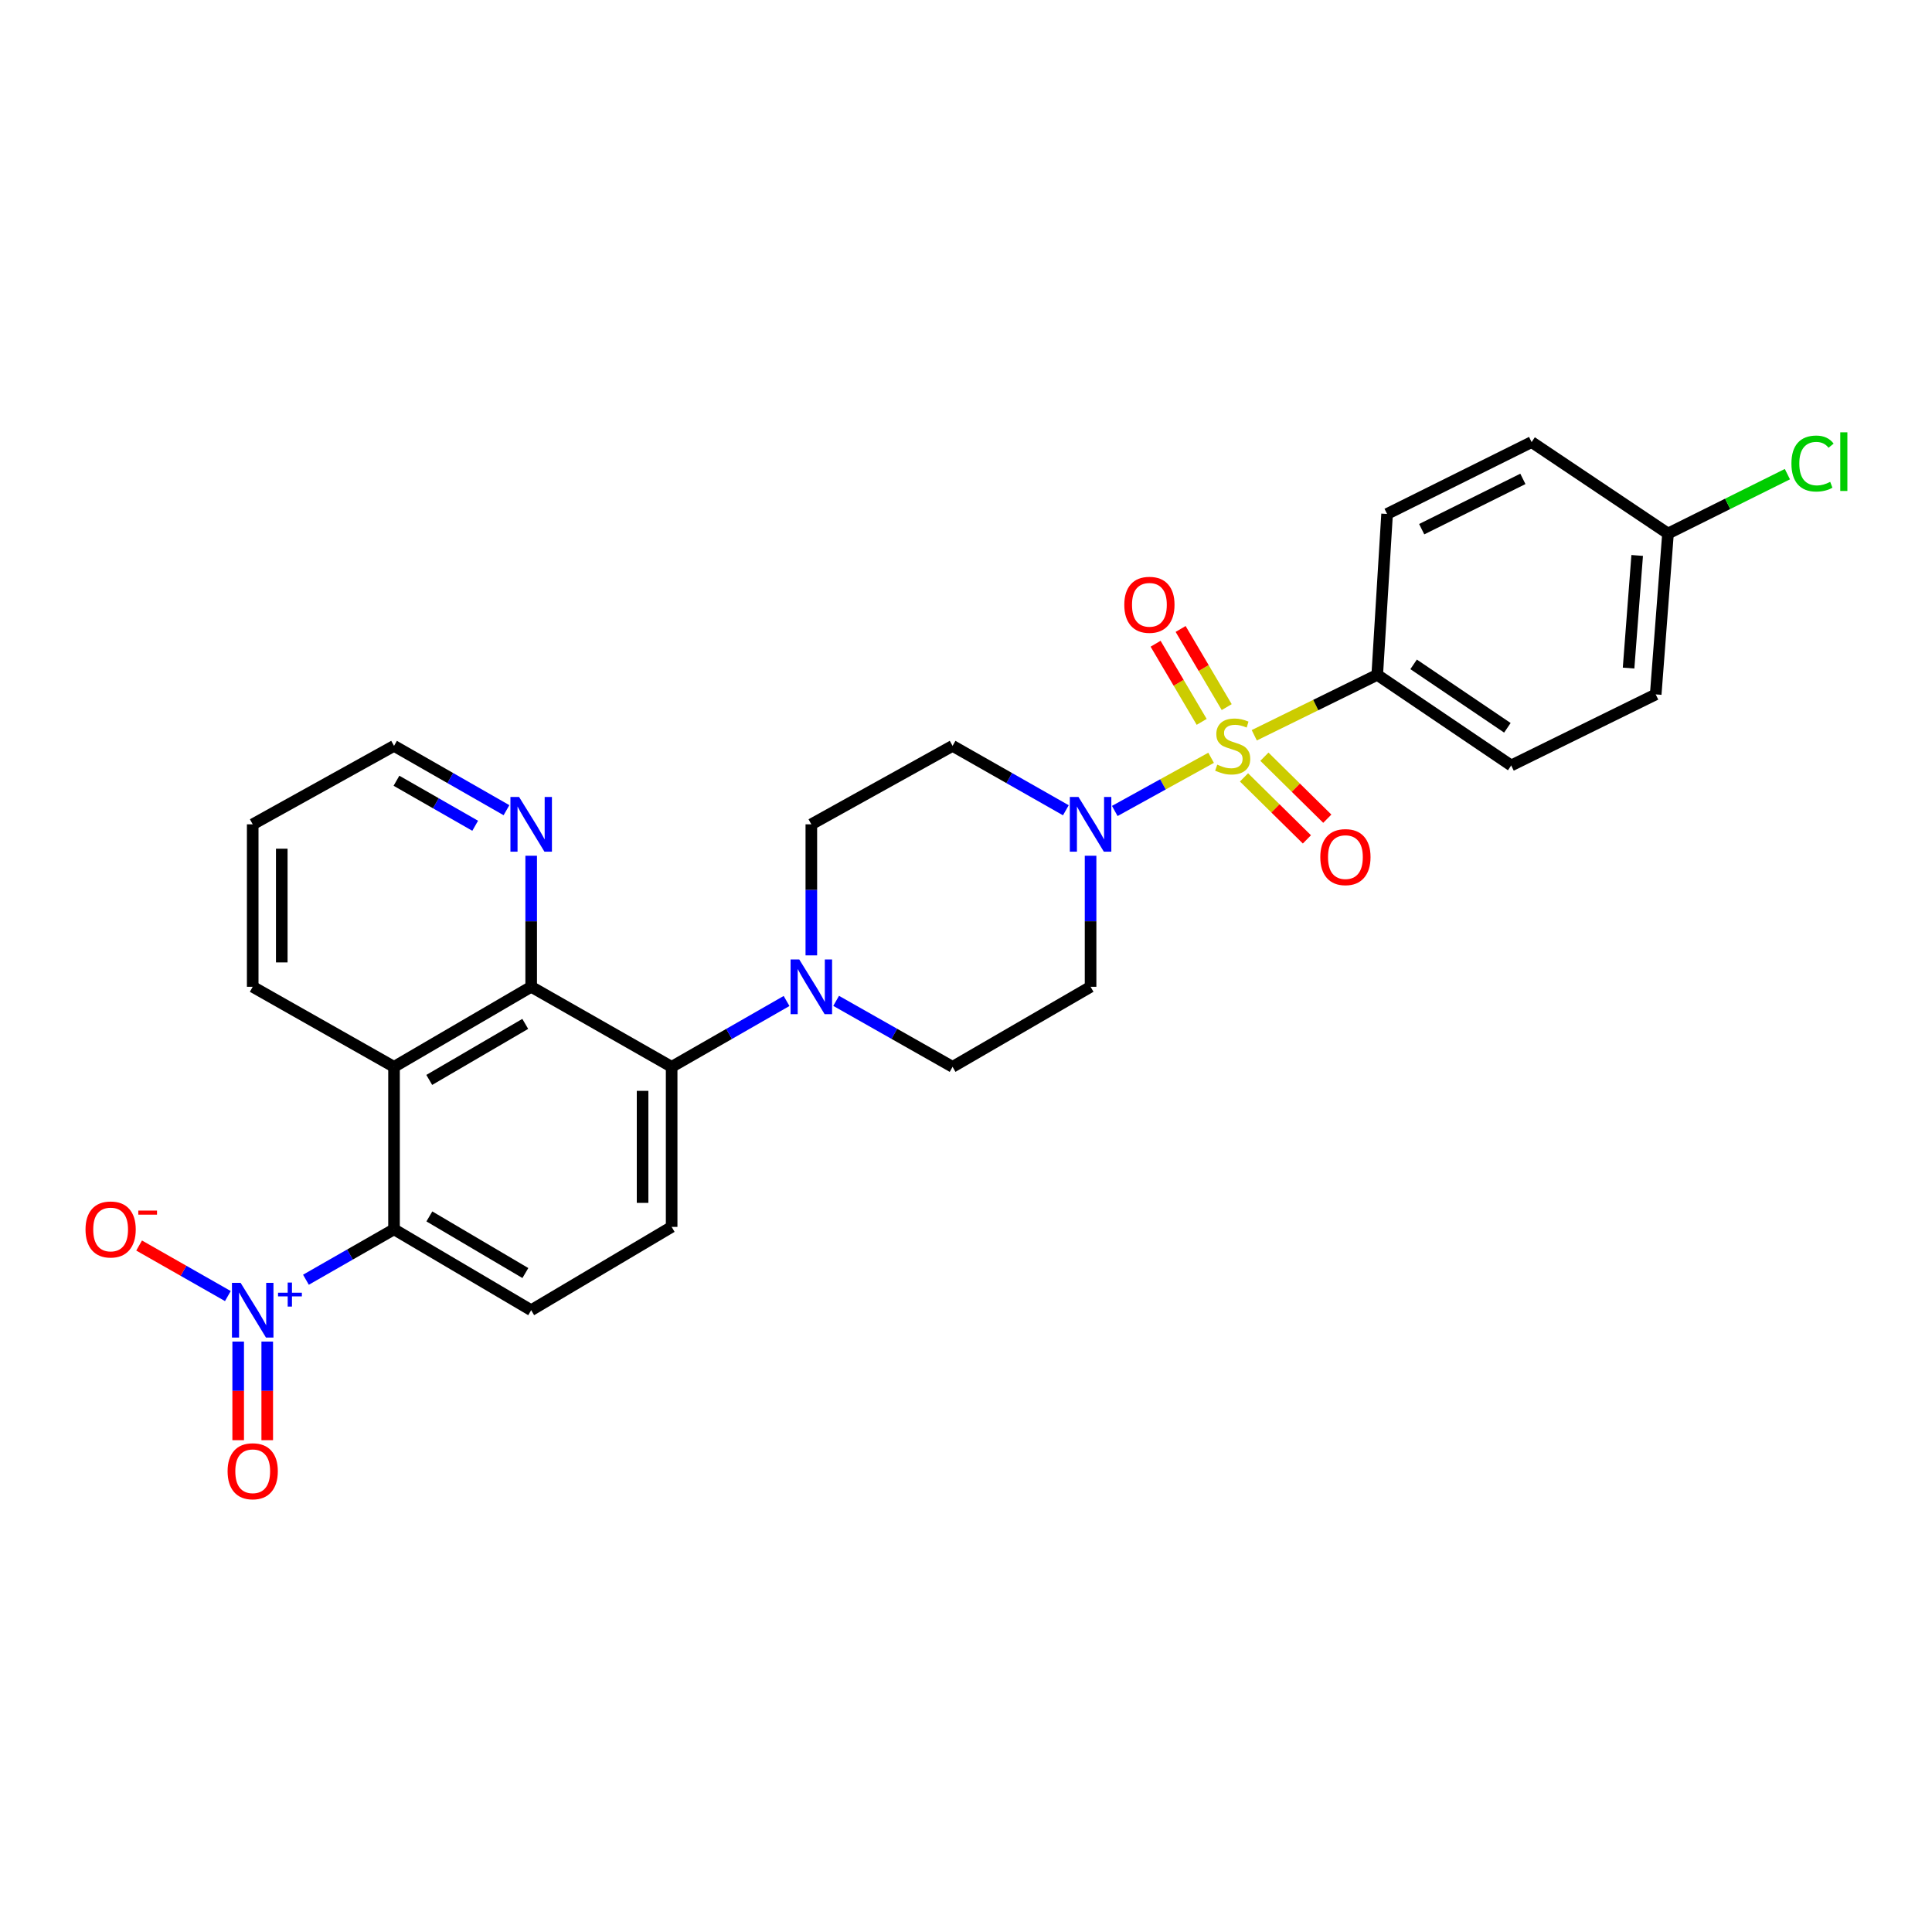 <?xml version='1.0' encoding='iso-8859-1'?>
<svg version='1.1' baseProfile='full'
              xmlns='http://www.w3.org/2000/svg'
                      xmlns:rdkit='http://www.rdkit.org/xml'
                      xmlns:xlink='http://www.w3.org/1999/xlink'
                  xml:space='preserve'
width='1000px' height='1000px' viewBox='0 0 1000 1000'>
<!-- END OF HEADER -->
<rect style='opacity:1.0;fill:#FFFFFF;stroke:none' width='1000' height='1000' x='0' y='0'> </rect>
<path class='bond-1' d='M 626.866,392.231 L 601.935,405.994' style='fill:none;fill-rule:evenodd;stroke:#CCCC00;stroke-width:6px;stroke-linecap:butt;stroke-linejoin:miter;stroke-opacity:1' />
<path class='bond-1' d='M 601.935,405.994 L 577.004,419.756' style='fill:none;fill-rule:evenodd;stroke:#0000FF;stroke-width:6px;stroke-linecap:butt;stroke-linejoin:miter;stroke-opacity:1' />
<path class='bond-7' d='M 649.21,380.573 L 681.033,364.933' style='fill:none;fill-rule:evenodd;stroke:#CCCC00;stroke-width:6px;stroke-linecap:butt;stroke-linejoin:miter;stroke-opacity:1' />
<path class='bond-7' d='M 681.033,364.933 L 712.856,349.294' style='fill:none;fill-rule:evenodd;stroke:#000000;stroke-width:6px;stroke-linecap:butt;stroke-linejoin:miter;stroke-opacity:1' />
<path class='bond-10' d='M 643.896,402.382 L 660.173,418.424' style='fill:none;fill-rule:evenodd;stroke:#CCCC00;stroke-width:6px;stroke-linecap:butt;stroke-linejoin:miter;stroke-opacity:1' />
<path class='bond-10' d='M 660.173,418.424 L 676.451,434.466' style='fill:none;fill-rule:evenodd;stroke:#FF0000;stroke-width:6px;stroke-linecap:butt;stroke-linejoin:miter;stroke-opacity:1' />
<path class='bond-10' d='M 654.453,391.67 L 670.73,407.712' style='fill:none;fill-rule:evenodd;stroke:#CCCC00;stroke-width:6px;stroke-linecap:butt;stroke-linejoin:miter;stroke-opacity:1' />
<path class='bond-10' d='M 670.73,407.712 L 687.008,423.754' style='fill:none;fill-rule:evenodd;stroke:#FF0000;stroke-width:6px;stroke-linecap:butt;stroke-linejoin:miter;stroke-opacity:1' />
<path class='bond-11' d='M 634.944,365.997 L 623.016,345.775' style='fill:none;fill-rule:evenodd;stroke:#CCCC00;stroke-width:6px;stroke-linecap:butt;stroke-linejoin:miter;stroke-opacity:1' />
<path class='bond-11' d='M 623.016,345.775 L 611.088,325.552' style='fill:none;fill-rule:evenodd;stroke:#FF0000;stroke-width:6px;stroke-linecap:butt;stroke-linejoin:miter;stroke-opacity:1' />
<path class='bond-11' d='M 621.989,373.638 L 610.061,353.416' style='fill:none;fill-rule:evenodd;stroke:#CCCC00;stroke-width:6px;stroke-linecap:butt;stroke-linejoin:miter;stroke-opacity:1' />
<path class='bond-11' d='M 610.061,353.416 L 598.133,333.194' style='fill:none;fill-rule:evenodd;stroke:#FF0000;stroke-width:6px;stroke-linecap:butt;stroke-linejoin:miter;stroke-opacity:1' />
<path class='bond-0' d='M 158.353,662.389 L 181.15,649.339' style='fill:none;fill-rule:evenodd;stroke:#0000FF;stroke-width:6px;stroke-linecap:butt;stroke-linejoin:miter;stroke-opacity:1' />
<path class='bond-0' d='M 181.15,649.339 L 203.947,636.29' style='fill:none;fill-rule:evenodd;stroke:#000000;stroke-width:6px;stroke-linecap:butt;stroke-linejoin:miter;stroke-opacity:1' />
<path class='bond-14' d='M 117.945,670.841 L 94.976,657.763' style='fill:none;fill-rule:evenodd;stroke:#0000FF;stroke-width:6px;stroke-linecap:butt;stroke-linejoin:miter;stroke-opacity:1' />
<path class='bond-14' d='M 94.976,657.763 L 72.007,644.685' style='fill:none;fill-rule:evenodd;stroke:#FF0000;stroke-width:6px;stroke-linecap:butt;stroke-linejoin:miter;stroke-opacity:1' />
<path class='bond-16' d='M 123.281,694.402 L 123.281,719.92' style='fill:none;fill-rule:evenodd;stroke:#0000FF;stroke-width:6px;stroke-linecap:butt;stroke-linejoin:miter;stroke-opacity:1' />
<path class='bond-16' d='M 123.281,719.92 L 123.281,745.438' style='fill:none;fill-rule:evenodd;stroke:#FF0000;stroke-width:6px;stroke-linecap:butt;stroke-linejoin:miter;stroke-opacity:1' />
<path class='bond-16' d='M 138.321,694.402 L 138.321,719.92' style='fill:none;fill-rule:evenodd;stroke:#0000FF;stroke-width:6px;stroke-linecap:butt;stroke-linejoin:miter;stroke-opacity:1' />
<path class='bond-16' d='M 138.321,719.92 L 138.321,745.438' style='fill:none;fill-rule:evenodd;stroke:#FF0000;stroke-width:6px;stroke-linecap:butt;stroke-linejoin:miter;stroke-opacity:1' />
<path class='bond-12' d='M 564.482,442.931 L 564.482,476.846' style='fill:none;fill-rule:evenodd;stroke:#0000FF;stroke-width:6px;stroke-linecap:butt;stroke-linejoin:miter;stroke-opacity:1' />
<path class='bond-12' d='M 564.482,476.846 L 564.482,510.761' style='fill:none;fill-rule:evenodd;stroke:#000000;stroke-width:6px;stroke-linecap:butt;stroke-linejoin:miter;stroke-opacity:1' />
<path class='bond-13' d='M 551.688,419.395 L 522.368,402.727' style='fill:none;fill-rule:evenodd;stroke:#0000FF;stroke-width:6px;stroke-linecap:butt;stroke-linejoin:miter;stroke-opacity:1' />
<path class='bond-13' d='M 522.368,402.727 L 493.049,386.059' style='fill:none;fill-rule:evenodd;stroke:#000000;stroke-width:6px;stroke-linecap:butt;stroke-linejoin:miter;stroke-opacity:1' />
<path class='bond-2' d='M 203.947,636.29 L 274.938,678.16' style='fill:none;fill-rule:evenodd;stroke:#000000;stroke-width:6px;stroke-linecap:butt;stroke-linejoin:miter;stroke-opacity:1' />
<path class='bond-2' d='M 222.237,629.615 L 271.93,658.925' style='fill:none;fill-rule:evenodd;stroke:#000000;stroke-width:6px;stroke-linecap:butt;stroke-linejoin:miter;stroke-opacity:1' />
<path class='bond-30' d='M 203.947,636.29 L 203.947,552.197' style='fill:none;fill-rule:evenodd;stroke:#000000;stroke-width:6px;stroke-linecap:butt;stroke-linejoin:miter;stroke-opacity:1' />
<path class='bond-3' d='M 203.947,552.197 L 274.938,510.761' style='fill:none;fill-rule:evenodd;stroke:#000000;stroke-width:6px;stroke-linecap:butt;stroke-linejoin:miter;stroke-opacity:1' />
<path class='bond-3' d='M 222.178,558.971 L 271.871,529.966' style='fill:none;fill-rule:evenodd;stroke:#000000;stroke-width:6px;stroke-linecap:butt;stroke-linejoin:miter;stroke-opacity:1' />
<path class='bond-25' d='M 203.947,552.197 L 130.801,510.761' style='fill:none;fill-rule:evenodd;stroke:#000000;stroke-width:6px;stroke-linecap:butt;stroke-linejoin:miter;stroke-opacity:1' />
<path class='bond-4' d='M 274.938,510.761 L 347.642,552.197' style='fill:none;fill-rule:evenodd;stroke:#000000;stroke-width:6px;stroke-linecap:butt;stroke-linejoin:miter;stroke-opacity:1' />
<path class='bond-15' d='M 274.938,510.761 L 274.938,476.846' style='fill:none;fill-rule:evenodd;stroke:#000000;stroke-width:6px;stroke-linecap:butt;stroke-linejoin:miter;stroke-opacity:1' />
<path class='bond-15' d='M 274.938,476.846 L 274.938,442.931' style='fill:none;fill-rule:evenodd;stroke:#0000FF;stroke-width:6px;stroke-linecap:butt;stroke-linejoin:miter;stroke-opacity:1' />
<path class='bond-5' d='M 347.642,552.197 L 377.381,535.153' style='fill:none;fill-rule:evenodd;stroke:#000000;stroke-width:6px;stroke-linecap:butt;stroke-linejoin:miter;stroke-opacity:1' />
<path class='bond-5' d='M 377.381,535.153 L 407.121,518.11' style='fill:none;fill-rule:evenodd;stroke:#0000FF;stroke-width:6px;stroke-linecap:butt;stroke-linejoin:miter;stroke-opacity:1' />
<path class='bond-9' d='M 347.642,552.197 L 347.642,635.036' style='fill:none;fill-rule:evenodd;stroke:#000000;stroke-width:6px;stroke-linecap:butt;stroke-linejoin:miter;stroke-opacity:1' />
<path class='bond-9' d='M 332.601,564.623 L 332.601,622.61' style='fill:none;fill-rule:evenodd;stroke:#000000;stroke-width:6px;stroke-linecap:butt;stroke-linejoin:miter;stroke-opacity:1' />
<path class='bond-6' d='M 419.944,494.498 L 419.944,460.583' style='fill:none;fill-rule:evenodd;stroke:#0000FF;stroke-width:6px;stroke-linecap:butt;stroke-linejoin:miter;stroke-opacity:1' />
<path class='bond-6' d='M 419.944,460.583 L 419.944,426.668' style='fill:none;fill-rule:evenodd;stroke:#000000;stroke-width:6px;stroke-linecap:butt;stroke-linejoin:miter;stroke-opacity:1' />
<path class='bond-29' d='M 432.785,518.039 L 462.917,535.118' style='fill:none;fill-rule:evenodd;stroke:#0000FF;stroke-width:6px;stroke-linecap:butt;stroke-linejoin:miter;stroke-opacity:1' />
<path class='bond-29' d='M 462.917,535.118 L 493.049,552.197' style='fill:none;fill-rule:evenodd;stroke:#000000;stroke-width:6px;stroke-linecap:butt;stroke-linejoin:miter;stroke-opacity:1' />
<path class='bond-19' d='M 712.856,349.294 L 782.192,396.203' style='fill:none;fill-rule:evenodd;stroke:#000000;stroke-width:6px;stroke-linecap:butt;stroke-linejoin:miter;stroke-opacity:1' />
<path class='bond-19' d='M 731.684,343.873 L 780.219,376.709' style='fill:none;fill-rule:evenodd;stroke:#000000;stroke-width:6px;stroke-linecap:butt;stroke-linejoin:miter;stroke-opacity:1' />
<path class='bond-20' d='M 712.856,349.294 L 717.953,266.02' style='fill:none;fill-rule:evenodd;stroke:#000000;stroke-width:6px;stroke-linecap:butt;stroke-linejoin:miter;stroke-opacity:1' />
<path class='bond-8' d='M 274.938,678.16 L 347.642,635.036' style='fill:none;fill-rule:evenodd;stroke:#000000;stroke-width:6px;stroke-linecap:butt;stroke-linejoin:miter;stroke-opacity:1' />
<path class='bond-17' d='M 564.482,510.761 L 493.049,552.197' style='fill:none;fill-rule:evenodd;stroke:#000000;stroke-width:6px;stroke-linecap:butt;stroke-linejoin:miter;stroke-opacity:1' />
<path class='bond-18' d='M 493.049,386.059 L 419.944,426.668' style='fill:none;fill-rule:evenodd;stroke:#000000;stroke-width:6px;stroke-linecap:butt;stroke-linejoin:miter;stroke-opacity:1' />
<path class='bond-26' d='M 262.153,419.355 L 233.05,402.707' style='fill:none;fill-rule:evenodd;stroke:#0000FF;stroke-width:6px;stroke-linecap:butt;stroke-linejoin:miter;stroke-opacity:1' />
<path class='bond-26' d='M 233.05,402.707 L 203.947,386.059' style='fill:none;fill-rule:evenodd;stroke:#000000;stroke-width:6px;stroke-linecap:butt;stroke-linejoin:miter;stroke-opacity:1' />
<path class='bond-26' d='M 245.954,427.416 L 225.582,415.762' style='fill:none;fill-rule:evenodd;stroke:#0000FF;stroke-width:6px;stroke-linecap:butt;stroke-linejoin:miter;stroke-opacity:1' />
<path class='bond-26' d='M 225.582,415.762 L 205.21,404.109' style='fill:none;fill-rule:evenodd;stroke:#000000;stroke-width:6px;stroke-linecap:butt;stroke-linejoin:miter;stroke-opacity:1' />
<path class='bond-23' d='M 782.192,396.203 L 856.993,359.429' style='fill:none;fill-rule:evenodd;stroke:#000000;stroke-width:6px;stroke-linecap:butt;stroke-linejoin:miter;stroke-opacity:1' />
<path class='bond-22' d='M 717.953,266.02 L 792.762,228.82' style='fill:none;fill-rule:evenodd;stroke:#000000;stroke-width:6px;stroke-linecap:butt;stroke-linejoin:miter;stroke-opacity:1' />
<path class='bond-22' d='M 735.871,273.907 L 788.237,247.868' style='fill:none;fill-rule:evenodd;stroke:#000000;stroke-width:6px;stroke-linecap:butt;stroke-linejoin:miter;stroke-opacity:1' />
<path class='bond-21' d='M 863.352,276.156 L 792.762,228.82' style='fill:none;fill-rule:evenodd;stroke:#000000;stroke-width:6px;stroke-linecap:butt;stroke-linejoin:miter;stroke-opacity:1' />
<path class='bond-24' d='M 863.352,276.156 L 894.252,260.787' style='fill:none;fill-rule:evenodd;stroke:#000000;stroke-width:6px;stroke-linecap:butt;stroke-linejoin:miter;stroke-opacity:1' />
<path class='bond-24' d='M 894.252,260.787 L 925.152,245.418' style='fill:none;fill-rule:evenodd;stroke:#00CC00;stroke-width:6px;stroke-linecap:butt;stroke-linejoin:miter;stroke-opacity:1' />
<path class='bond-28' d='M 863.352,276.156 L 856.993,359.429' style='fill:none;fill-rule:evenodd;stroke:#000000;stroke-width:6px;stroke-linecap:butt;stroke-linejoin:miter;stroke-opacity:1' />
<path class='bond-28' d='M 847.401,287.502 L 842.95,345.793' style='fill:none;fill-rule:evenodd;stroke:#000000;stroke-width:6px;stroke-linecap:butt;stroke-linejoin:miter;stroke-opacity:1' />
<path class='bond-31' d='M 130.801,510.761 L 130.801,426.668' style='fill:none;fill-rule:evenodd;stroke:#000000;stroke-width:6px;stroke-linecap:butt;stroke-linejoin:miter;stroke-opacity:1' />
<path class='bond-31' d='M 145.841,498.147 L 145.841,439.282' style='fill:none;fill-rule:evenodd;stroke:#000000;stroke-width:6px;stroke-linecap:butt;stroke-linejoin:miter;stroke-opacity:1' />
<path class='bond-27' d='M 203.947,386.059 L 130.801,426.668' style='fill:none;fill-rule:evenodd;stroke:#000000;stroke-width:6px;stroke-linecap:butt;stroke-linejoin:miter;stroke-opacity:1' />
<path  class='atom-0' d='M 630.046 395.779
Q 630.366 395.899, 631.686 396.459
Q 633.006 397.019, 634.446 397.379
Q 635.926 397.699, 637.366 397.699
Q 640.046 397.699, 641.606 396.419
Q 643.166 395.099, 643.166 392.819
Q 643.166 391.259, 642.366 390.299
Q 641.606 389.339, 640.406 388.819
Q 639.206 388.299, 637.206 387.699
Q 634.686 386.939, 633.166 386.219
Q 631.686 385.499, 630.606 383.979
Q 629.566 382.459, 629.566 379.899
Q 629.566 376.339, 631.966 374.139
Q 634.406 371.939, 639.206 371.939
Q 642.486 371.939, 646.206 373.499
L 645.286 376.579
Q 641.886 375.179, 639.326 375.179
Q 636.566 375.179, 635.046 376.339
Q 633.526 377.459, 633.566 379.419
Q 633.566 380.939, 634.326 381.859
Q 635.126 382.779, 636.246 383.299
Q 637.406 383.819, 639.326 384.419
Q 641.886 385.219, 643.406 386.019
Q 644.926 386.819, 646.006 388.459
Q 647.126 390.059, 647.126 392.819
Q 647.126 396.739, 644.486 398.859
Q 641.886 400.939, 637.526 400.939
Q 635.006 400.939, 633.086 400.379
Q 631.206 399.859, 628.966 398.939
L 630.046 395.779
' fill='#CCCC00'/>
<path  class='atom-1' d='M 124.541 664
L 133.821 679
Q 134.741 680.48, 136.221 683.16
Q 137.701 685.84, 137.781 686
L 137.781 664
L 141.541 664
L 141.541 692.32
L 137.661 692.32
L 127.701 675.92
Q 126.541 674, 125.301 671.8
Q 124.101 669.6, 123.741 668.92
L 123.741 692.32
L 120.061 692.32
L 120.061 664
L 124.541 664
' fill='#0000FF'/>
<path  class='atom-1' d='M 143.917 669.105
L 148.906 669.105
L 148.906 663.852
L 151.124 663.852
L 151.124 669.105
L 156.246 669.105
L 156.246 671.006
L 151.124 671.006
L 151.124 676.286
L 148.906 676.286
L 148.906 671.006
L 143.917 671.006
L 143.917 669.105
' fill='#0000FF'/>
<path  class='atom-2' d='M 558.222 412.508
L 567.502 427.508
Q 568.422 428.988, 569.902 431.668
Q 571.382 434.348, 571.462 434.508
L 571.462 412.508
L 575.222 412.508
L 575.222 440.828
L 571.342 440.828
L 561.382 424.428
Q 560.222 422.508, 558.982 420.308
Q 557.782 418.108, 557.422 417.428
L 557.422 440.828
L 553.742 440.828
L 553.742 412.508
L 558.222 412.508
' fill='#0000FF'/>
<path  class='atom-7' d='M 413.684 496.601
L 422.964 511.601
Q 423.884 513.081, 425.364 515.761
Q 426.844 518.441, 426.924 518.601
L 426.924 496.601
L 430.684 496.601
L 430.684 524.921
L 426.804 524.921
L 416.844 508.521
Q 415.684 506.601, 414.444 504.401
Q 413.244 502.201, 412.884 501.521
L 412.884 524.921
L 409.204 524.921
L 409.204 496.601
L 413.684 496.601
' fill='#0000FF'/>
<path  class='atom-11' d='M 683.386 443.635
Q 683.386 436.835, 686.746 433.035
Q 690.106 429.235, 696.386 429.235
Q 702.666 429.235, 706.026 433.035
Q 709.386 436.835, 709.386 443.635
Q 709.386 450.515, 705.986 454.435
Q 702.586 458.315, 696.386 458.315
Q 690.146 458.315, 686.746 454.435
Q 683.386 450.555, 683.386 443.635
M 696.386 455.115
Q 700.706 455.115, 703.026 452.235
Q 705.386 449.315, 705.386 443.635
Q 705.386 438.075, 703.026 435.275
Q 700.706 432.435, 696.386 432.435
Q 692.066 432.435, 689.706 435.235
Q 687.386 438.035, 687.386 443.635
Q 687.386 449.355, 689.706 452.235
Q 692.066 455.115, 696.386 455.115
' fill='#FF0000'/>
<path  class='atom-12' d='M 581.931 313.043
Q 581.931 306.243, 585.291 302.443
Q 588.651 298.643, 594.931 298.643
Q 601.211 298.643, 604.571 302.443
Q 607.931 306.243, 607.931 313.043
Q 607.931 319.923, 604.531 323.843
Q 601.131 327.723, 594.931 327.723
Q 588.691 327.723, 585.291 323.843
Q 581.931 319.963, 581.931 313.043
M 594.931 324.523
Q 599.251 324.523, 601.571 321.643
Q 603.931 318.723, 603.931 313.043
Q 603.931 307.483, 601.571 304.683
Q 599.251 301.843, 594.931 301.843
Q 590.611 301.843, 588.251 304.643
Q 585.931 307.443, 585.931 313.043
Q 585.931 318.763, 588.251 321.643
Q 590.611 324.523, 594.931 324.523
' fill='#FF0000'/>
<path  class='atom-15' d='M 44.262 636.37
Q 44.262 629.57, 47.622 625.77
Q 50.982 621.97, 57.262 621.97
Q 63.542 621.97, 66.902 625.77
Q 70.262 629.57, 70.262 636.37
Q 70.262 643.25, 66.862 647.17
Q 63.462 651.05, 57.262 651.05
Q 51.022 651.05, 47.622 647.17
Q 44.262 643.29, 44.262 636.37
M 57.262 647.85
Q 61.582 647.85, 63.902 644.97
Q 66.262 642.05, 66.262 636.37
Q 66.262 630.81, 63.902 628.01
Q 61.582 625.17, 57.262 625.17
Q 52.942 625.17, 50.582 627.97
Q 48.262 630.77, 48.262 636.37
Q 48.262 642.09, 50.582 644.97
Q 52.942 647.85, 57.262 647.85
' fill='#FF0000'/>
<path  class='atom-15' d='M 71.582 626.592
L 81.27 626.592
L 81.27 628.704
L 71.582 628.704
L 71.582 626.592
' fill='#FF0000'/>
<path  class='atom-16' d='M 268.678 412.508
L 277.958 427.508
Q 278.878 428.988, 280.358 431.668
Q 281.838 434.348, 281.918 434.508
L 281.918 412.508
L 285.678 412.508
L 285.678 440.828
L 281.798 440.828
L 271.838 424.428
Q 270.678 422.508, 269.438 420.308
Q 268.238 418.108, 267.878 417.428
L 267.878 440.828
L 264.198 440.828
L 264.198 412.508
L 268.678 412.508
' fill='#0000FF'/>
<path  class='atom-17' d='M 117.801 761.514
Q 117.801 754.714, 121.161 750.914
Q 124.521 747.114, 130.801 747.114
Q 137.081 747.114, 140.441 750.914
Q 143.801 754.714, 143.801 761.514
Q 143.801 768.394, 140.401 772.314
Q 137.001 776.194, 130.801 776.194
Q 124.561 776.194, 121.161 772.314
Q 117.801 768.434, 117.801 761.514
M 130.801 772.994
Q 135.121 772.994, 137.441 770.114
Q 139.801 767.194, 139.801 761.514
Q 139.801 755.954, 137.441 753.154
Q 135.121 750.314, 130.801 750.314
Q 126.481 750.314, 124.121 753.114
Q 121.801 755.914, 121.801 761.514
Q 121.801 767.234, 124.121 770.114
Q 126.481 772.994, 130.801 772.994
' fill='#FF0000'/>
<path  class='atom-25' d='M 927.241 239.927
Q 927.241 232.887, 930.521 229.207
Q 933.841 225.487, 940.121 225.487
Q 945.961 225.487, 949.081 229.607
L 946.441 231.767
Q 944.161 228.767, 940.121 228.767
Q 935.841 228.767, 933.561 231.647
Q 931.321 234.487, 931.321 239.927
Q 931.321 245.527, 933.641 248.407
Q 936.001 251.287, 940.561 251.287
Q 943.681 251.287, 947.321 249.407
L 948.441 252.407
Q 946.961 253.367, 944.721 253.927
Q 942.481 254.487, 940.001 254.487
Q 933.841 254.487, 930.521 250.727
Q 927.241 246.967, 927.241 239.927
' fill='#00CC00'/>
<path  class='atom-25' d='M 952.521 223.767
L 956.201 223.767
L 956.201 254.127
L 952.521 254.127
L 952.521 223.767
' fill='#00CC00'/>
</svg>

